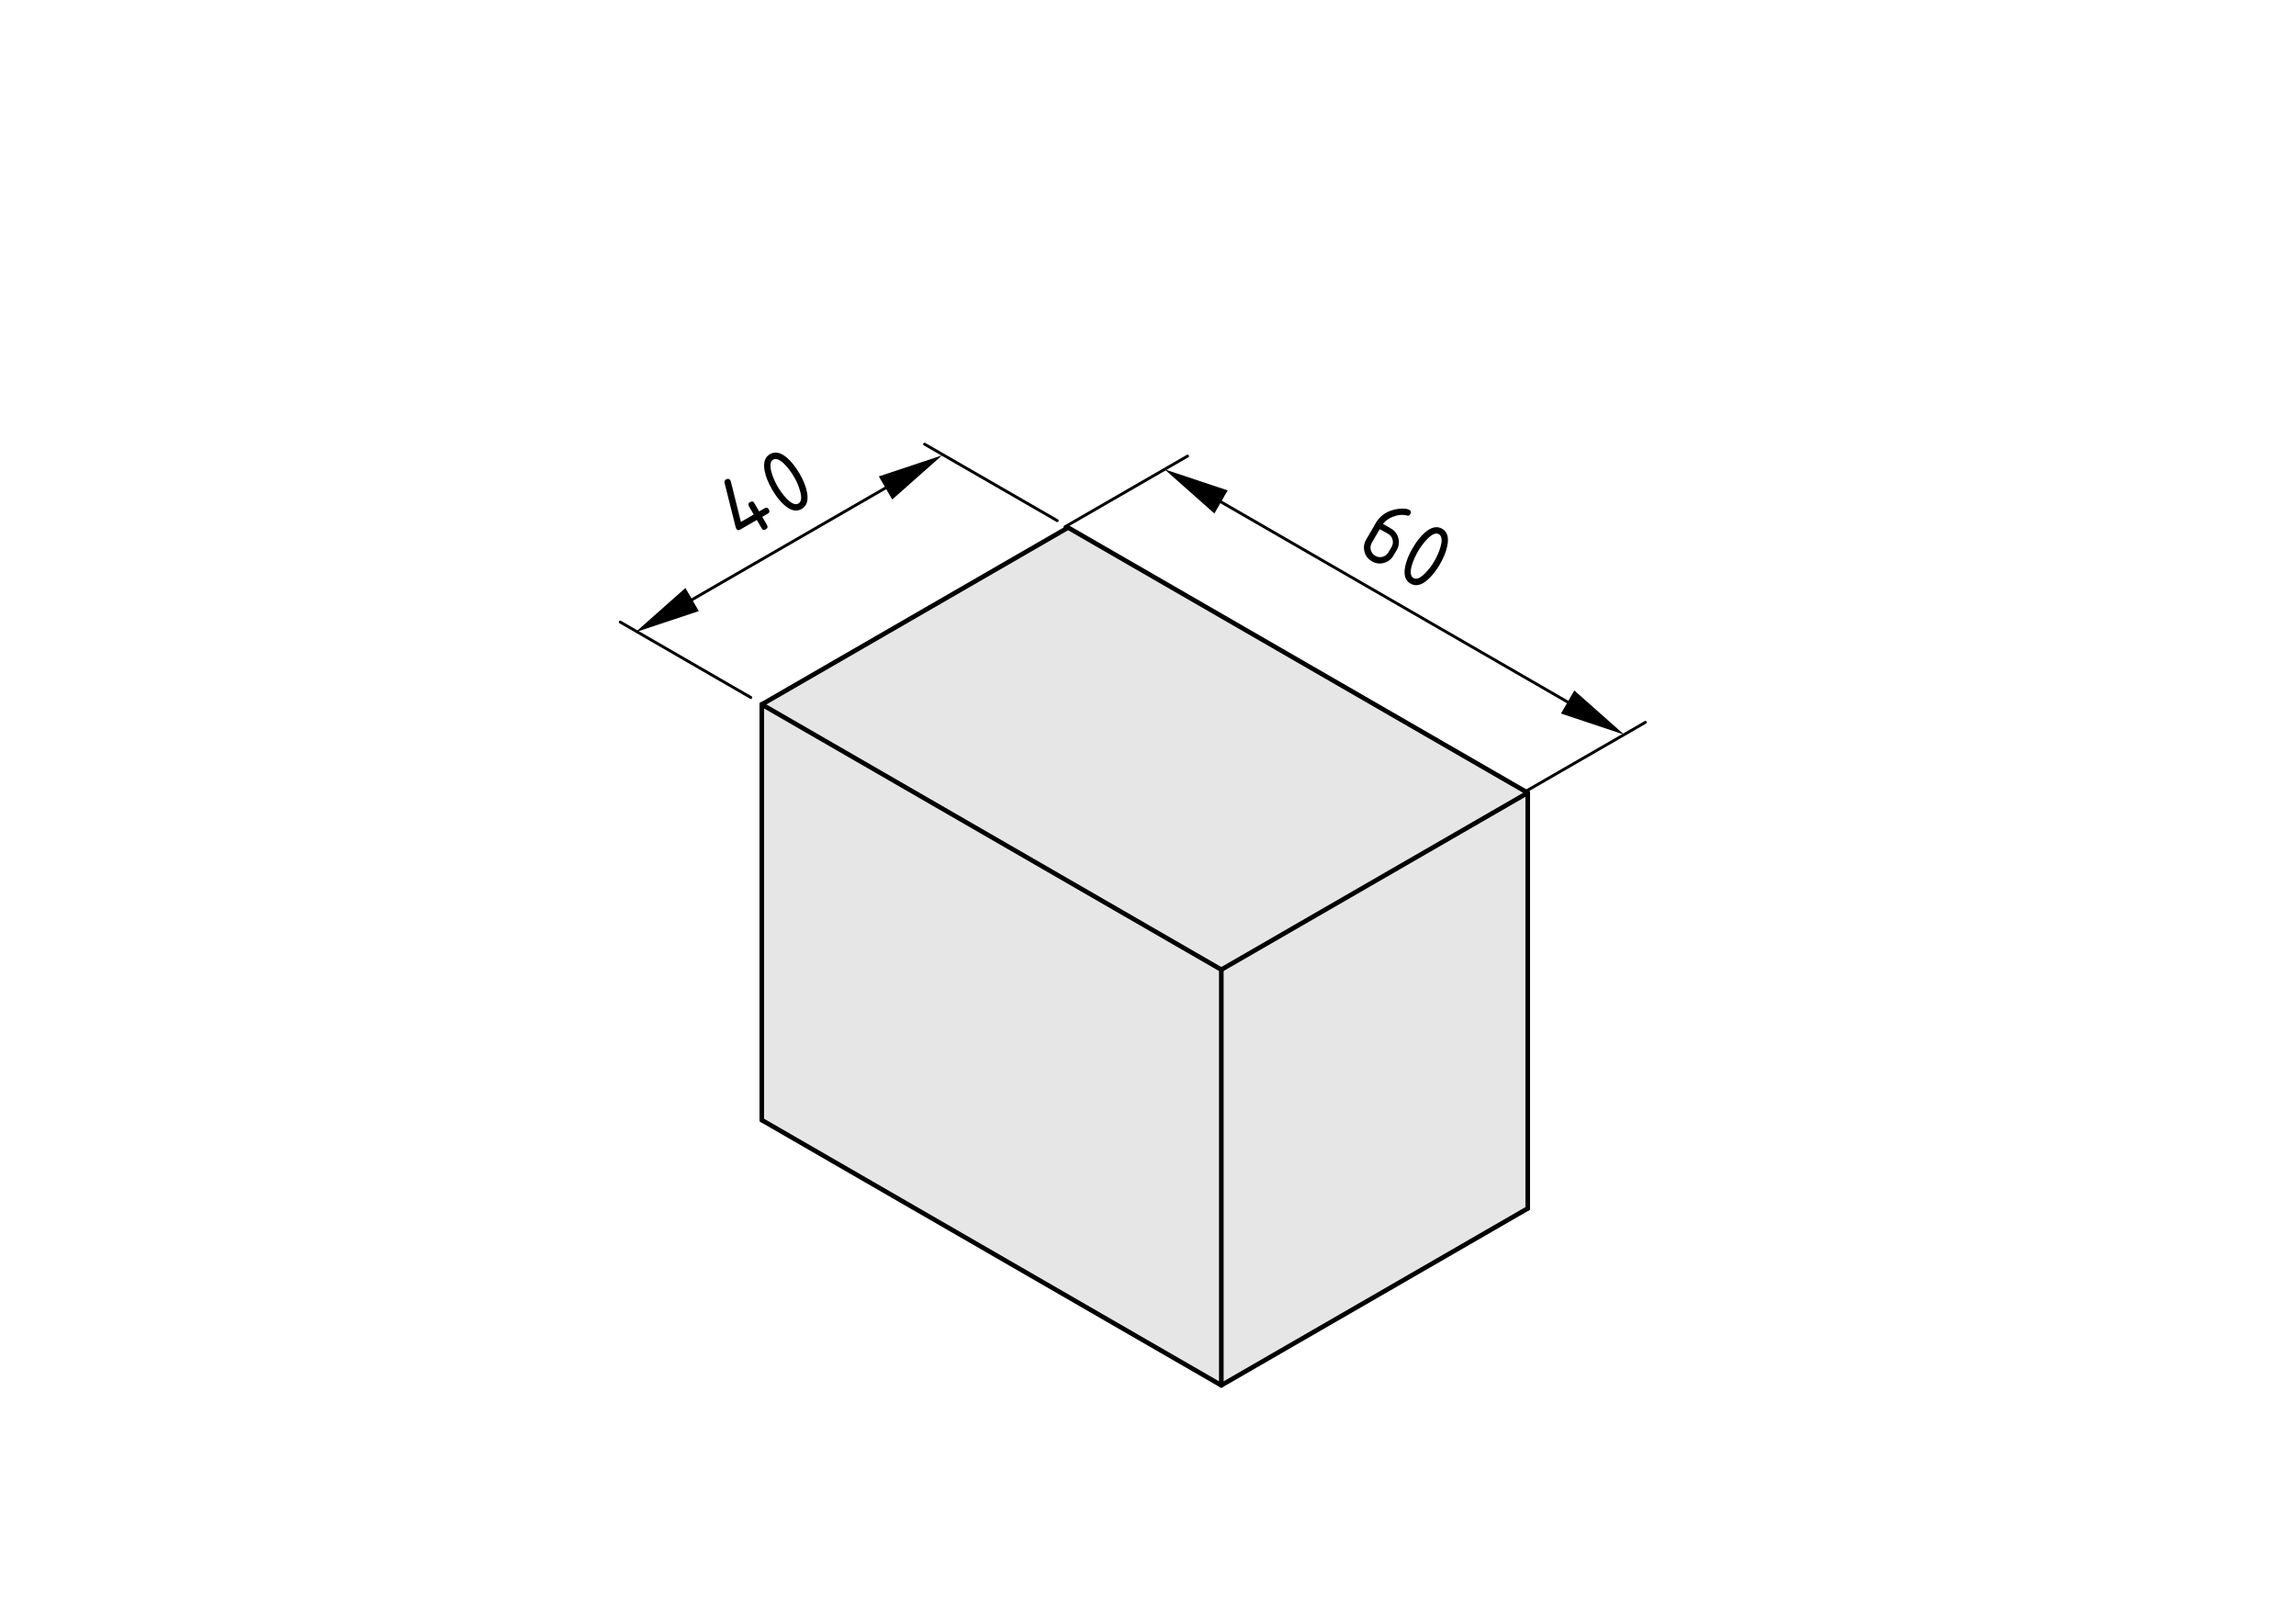 <?xml version="1.0" encoding="utf-8"?>
<!-- Generator: Adobe Illustrator 19.2.1, SVG Export Plug-In . SVG Version: 6.00 Build 0)  -->
<svg version="1.1" xmlns="http://www.w3.org/2000/svg" xmlns:xlink="http://www.w3.org/1999/xlink" x="0px" y="0px"
	 viewBox="0 0 198.71 138.9" style="enable-background:new 0 0 198.71 138.9;" xml:space="preserve">
<style type="text/css">
	.st0{fill:#E6E6E6;}
	.st1{fill:none;stroke:#000000;stroke-width:0.4;stroke-linecap:round;stroke-linejoin:round;stroke-miterlimit:10;}
	.st2{fill:none;stroke:#000000;stroke-width:0.25;stroke-linecap:round;stroke-linejoin:round;stroke-miterlimit:10;}
</style>
<g id="Kontur">
	<g id="LINE_8_">
		<g id="XMLID_1_">
			<g>
				<polygon class="st0" points="132.22,68.63 105.7,83.94 65.93,60.98 92.44,45.67 				"/>
				<polygon class="st0" points="105.7,83.94 132.22,68.63 132.22,104.61 105.7,119.92 				"/>
				<polygon class="st0" points="65.93,60.98 105.7,83.94 105.7,119.92 65.93,96.96 				"/>
			</g>
			<g>
				<line class="st1" x1="92.44" y1="45.67" x2="65.93" y2="60.98"/>
				<line class="st1" x1="132.22" y1="68.63" x2="92.44" y2="45.67"/>
				<line class="st1" x1="132.22" y1="68.63" x2="105.7" y2="83.94"/>
				<line class="st1" x1="105.7" y1="83.94" x2="65.93" y2="60.98"/>
				<line class="st1" x1="132.22" y1="104.61" x2="132.22" y2="68.63"/>
				<line class="st1" x1="132.22" y1="104.61" x2="105.7" y2="119.92"/>
				<line class="st1" x1="105.7" y1="119.92" x2="105.7" y2="83.94"/>
				<line class="st1" x1="65.93" y1="96.96" x2="105.7" y2="119.92"/>
				<line class="st1" x1="65.93" y1="60.98" x2="65.93" y2="96.96"/>
			</g>
		</g>
	</g>
</g>
<g id="Bemaßung">
	<polygon points="55.01,54.72 60.48,52.9 59.32,50.9 	"/>
	<polygon points="81.53,39.42 76.06,41.24 77.22,43.24 	"/>
	<line class="st2" x1="64.98" y1="60.38" x2="53.68" y2="53.85"/>
	<line class="st2" x1="91.5" y1="45.07" x2="80.02" y2="38.45"/>
	<line class="st2" x1="58.37" y1="52.79" x2="77.4" y2="41.8"/>
	<g>
		<path d="M63.71,45.75c-0.02-0.03-0.03-0.05-0.03-0.07l-0.97-3.87c-0.03-0.13,0.01-0.24,0.13-0.31c0.16-0.09,0.28-0.06,0.38,0.1
			c0.01,0.02,0.02,0.05,0.03,0.07l0.87,3.51l1.11-0.64l-0.41-0.71c-0.09-0.16-0.06-0.28,0.1-0.37c0.16-0.09,0.28-0.06,0.37,0.1
			l0.41,0.71l0.47-0.27c0.16-0.09,0.28-0.06,0.37,0.1c0.09,0.16,0.06,0.28-0.1,0.37l-0.47,0.27l0.41,0.71
			c0.09,0.16,0.06,0.28-0.1,0.37c-0.16,0.09-0.28,0.06-0.37-0.1l-0.41-0.71l-1.42,0.82C63.93,45.94,63.8,45.91,63.71,45.75z"/>
		<path d="M69.2,41c0.33,0.57,0.54,1.09,0.64,1.59c0.14,0.72-0.01,1.21-0.46,1.47s-0.95,0.15-1.5-0.34
			c-0.38-0.33-0.73-0.78-1.06-1.35c-0.33-0.57-0.54-1.1-0.64-1.59c-0.14-0.72,0.01-1.21,0.46-1.47s0.95-0.14,1.5,0.34
			C68.52,39.99,68.87,40.44,69.2,41z M68.72,41.28c-0.23-0.39-0.48-0.74-0.77-1.04c-0.43-0.45-0.78-0.6-1.04-0.45
			c-0.26,0.15-0.3,0.53-0.13,1.13c0.12,0.4,0.29,0.8,0.51,1.18c0.23,0.39,0.48,0.74,0.77,1.04c0.43,0.45,0.78,0.6,1.04,0.45
			c0.26-0.15,0.31-0.53,0.13-1.13C69.12,42.06,68.95,41.67,68.72,41.28z"/>
	</g>
	<polygon points="100.79,40.63 105.1,44.45 106.25,42.45 	"/>
	<polygon points="140.56,63.59 136.25,59.77 135.1,61.77 	"/>
	<line class="st2" x1="92.16" y1="45.61" x2="102.78" y2="39.48"/>
	<line class="st2" x1="131.93" y1="68.57" x2="142.4" y2="62.53"/>
	<line class="st2" x1="103.75" y1="42.34" x2="136.47" y2="61.23"/>
	<g>
		<path d="M121.96,44.13c0.16,0.09,0.19,0.22,0.1,0.37c-0.07,0.12-0.15,0.16-0.24,0.14c-0.4-0.12-0.83-0.08-1.29,0.1
			c-0.36,0.14-0.64,0.35-0.84,0.61l0.69,0.4c0.34,0.19,0.55,0.47,0.64,0.83c0.1,0.36,0.05,0.71-0.14,1.04l-0.28,0.47
			c-0.19,0.33-0.47,0.54-0.83,0.64c-0.36,0.1-0.71,0.05-1.04-0.14c-0.33-0.19-0.55-0.47-0.64-0.83s-0.05-0.71,0.14-1.04l0.83-1.43
			c0.31-0.54,0.76-0.9,1.35-1.1c0.46-0.15,0.89-0.2,1.3-0.14C121.83,44.07,121.91,44.1,121.96,44.13z M119.41,45.81L118.72,47
			c-0.11,0.2-0.14,0.41-0.08,0.62c0.06,0.22,0.19,0.38,0.39,0.5c0.2,0.11,0.41,0.14,0.63,0.08c0.22-0.06,0.38-0.19,0.5-0.38
			l0.28-0.48c0.11-0.2,0.14-0.41,0.08-0.63c-0.06-0.22-0.19-0.38-0.38-0.5L119.41,45.81z"/>
		<path d="M124.63,48.83c-0.33,0.57-0.68,1.01-1.06,1.35c-0.55,0.49-1.05,0.6-1.5,0.34s-0.6-0.75-0.46-1.47
			c0.1-0.49,0.31-1.02,0.64-1.59c0.33-0.57,0.68-1.02,1.06-1.35c0.55-0.48,1.05-0.6,1.5-0.34s0.6,0.75,0.45,1.47
			C125.17,47.73,124.95,48.26,124.63,48.83z M124.15,48.55c0.23-0.39,0.4-0.79,0.51-1.18c0.18-0.6,0.13-0.97-0.13-1.13
			c-0.26-0.15-0.61,0-1.04,0.46c-0.29,0.3-0.55,0.65-0.77,1.03c-0.23,0.39-0.4,0.79-0.52,1.18c-0.18,0.6-0.13,0.97,0.13,1.13
			c0.26,0.15,0.61,0,1.04-0.45C123.67,49.29,123.93,48.94,124.15,48.55z"/>
	</g>
</g>
</svg>
